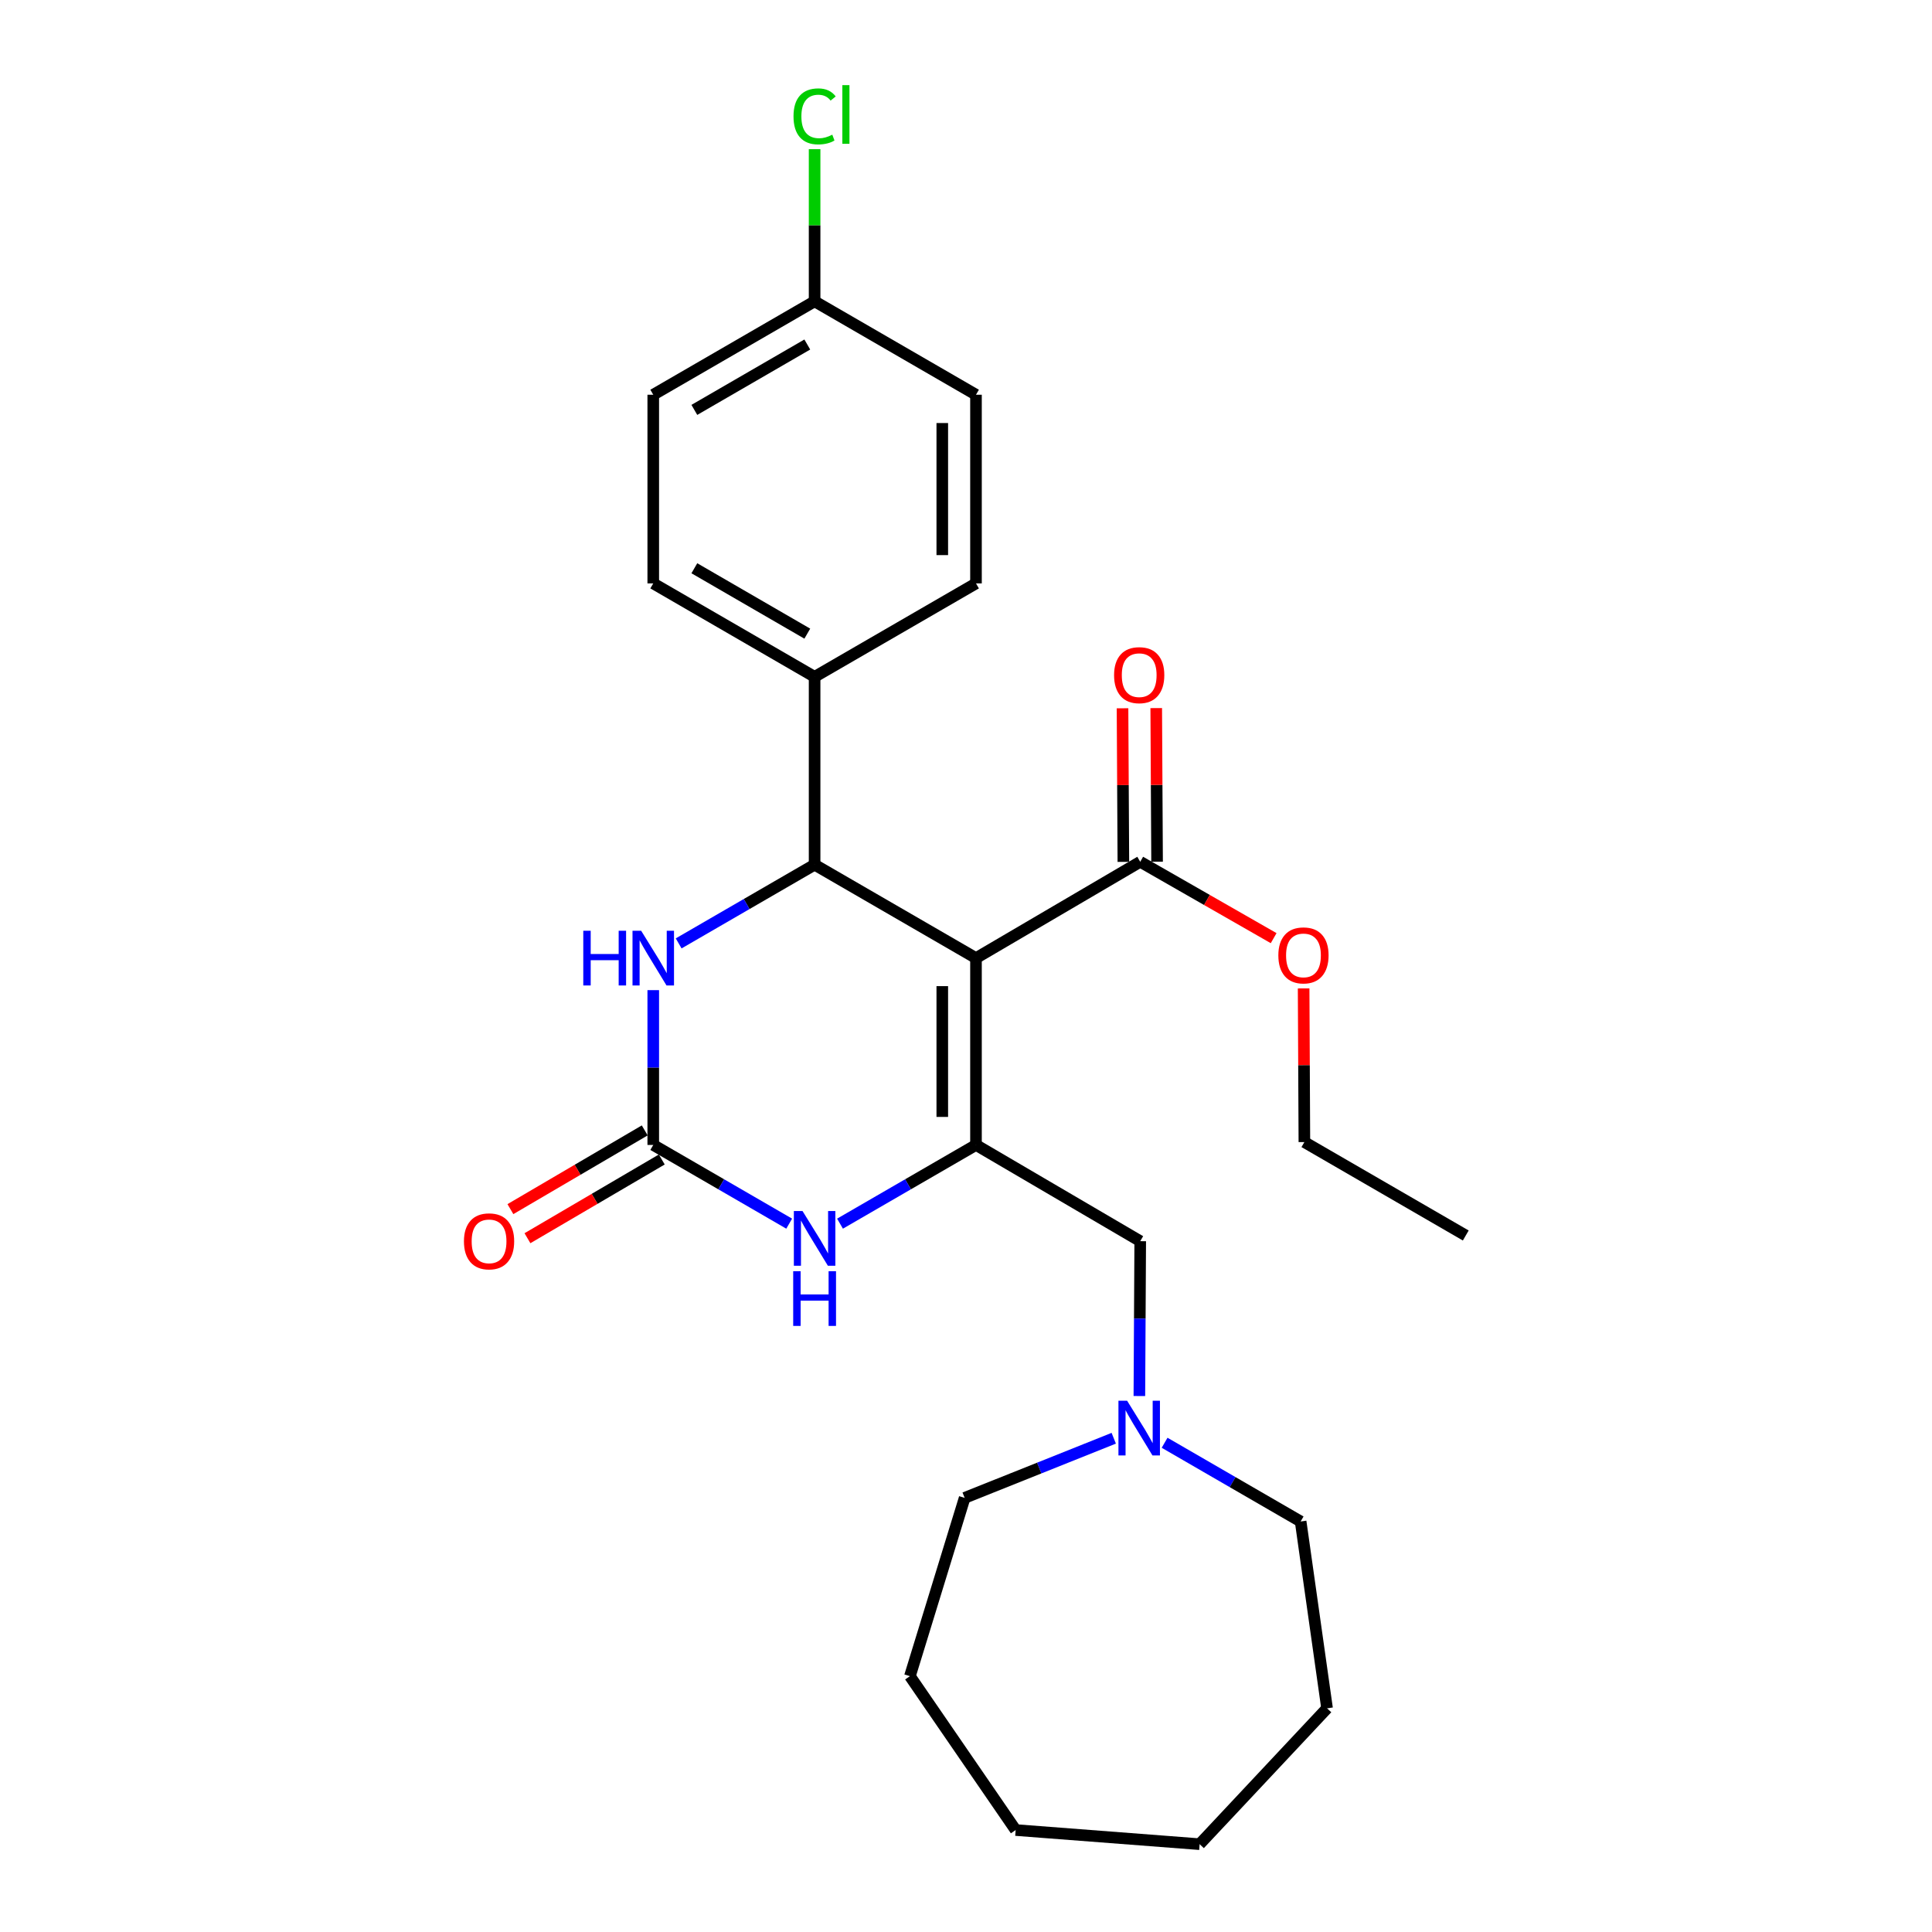 <?xml version='1.0' encoding='iso-8859-1'?>
<svg version='1.1' baseProfile='full'
              xmlns='http://www.w3.org/2000/svg'
                      xmlns:rdkit='http://www.rdkit.org/xml'
                      xmlns:xlink='http://www.w3.org/1999/xlink'
                  xml:space='preserve'
width='1000px' height='1000px' viewBox='0 0 1000 1000'>
<!-- END OF HEADER -->
<rect style='opacity:1.0;fill:#FFFFFF;stroke:none' width='1000' height='1000' x='0' y='0'> </rect>
<path class='bond-0' d='M 505.171,495.916 L 505.171,592.622' style='fill:none;fill-rule:evenodd;stroke:#000000;stroke-width:6px;stroke-linecap:butt;stroke-linejoin:miter;stroke-opacity:1' />
<path class='bond-0' d='M 487.724,510.422 L 487.724,578.117' style='fill:none;fill-rule:evenodd;stroke:#000000;stroke-width:6px;stroke-linecap:butt;stroke-linejoin:miter;stroke-opacity:1' />
<path class='bond-1' d='M 505.171,495.916 L 421.638,447.559' style='fill:none;fill-rule:evenodd;stroke:#000000;stroke-width:6px;stroke-linecap:butt;stroke-linejoin:miter;stroke-opacity:1' />
<path class='bond-5' d='M 505.171,495.916 L 590.178,446.056' style='fill:none;fill-rule:evenodd;stroke:#000000;stroke-width:6px;stroke-linecap:butt;stroke-linejoin:miter;stroke-opacity:1' />
<path class='bond-3' d='M 505.171,592.622 L 469.981,612.994' style='fill:none;fill-rule:evenodd;stroke:#000000;stroke-width:6px;stroke-linecap:butt;stroke-linejoin:miter;stroke-opacity:1' />
<path class='bond-3' d='M 469.981,612.994 L 434.791,633.366' style='fill:none;fill-rule:evenodd;stroke:#0000FF;stroke-width:6px;stroke-linecap:butt;stroke-linejoin:miter;stroke-opacity:1' />
<path class='bond-6' d='M 505.171,592.622 L 590.178,642.434' style='fill:none;fill-rule:evenodd;stroke:#000000;stroke-width:6px;stroke-linecap:butt;stroke-linejoin:miter;stroke-opacity:1' />
<path class='bond-4' d='M 421.638,447.559 L 386.457,467.93' style='fill:none;fill-rule:evenodd;stroke:#000000;stroke-width:6px;stroke-linecap:butt;stroke-linejoin:miter;stroke-opacity:1' />
<path class='bond-4' d='M 386.457,467.93 L 351.276,488.301' style='fill:none;fill-rule:evenodd;stroke:#0000FF;stroke-width:6px;stroke-linecap:butt;stroke-linejoin:miter;stroke-opacity:1' />
<path class='bond-8' d='M 421.638,447.559 L 421.638,350.329' style='fill:none;fill-rule:evenodd;stroke:#000000;stroke-width:6px;stroke-linecap:butt;stroke-linejoin:miter;stroke-opacity:1' />
<path class='bond-2' d='M 338.124,592.622 L 338.124,552.558' style='fill:none;fill-rule:evenodd;stroke:#000000;stroke-width:6px;stroke-linecap:butt;stroke-linejoin:miter;stroke-opacity:1' />
<path class='bond-2' d='M 338.124,552.558 L 338.124,512.494' style='fill:none;fill-rule:evenodd;stroke:#0000FF;stroke-width:6px;stroke-linecap:butt;stroke-linejoin:miter;stroke-opacity:1' />
<path class='bond-9' d='M 333.713,585.096 L 298.95,605.471' style='fill:none;fill-rule:evenodd;stroke:#000000;stroke-width:6px;stroke-linecap:butt;stroke-linejoin:miter;stroke-opacity:1' />
<path class='bond-9' d='M 298.95,605.471 L 264.188,625.845' style='fill:none;fill-rule:evenodd;stroke:#FF0000;stroke-width:6px;stroke-linecap:butt;stroke-linejoin:miter;stroke-opacity:1' />
<path class='bond-9' d='M 342.535,600.149 L 307.773,620.523' style='fill:none;fill-rule:evenodd;stroke:#000000;stroke-width:6px;stroke-linecap:butt;stroke-linejoin:miter;stroke-opacity:1' />
<path class='bond-9' d='M 307.773,620.523 L 273.01,640.898' style='fill:none;fill-rule:evenodd;stroke:#FF0000;stroke-width:6px;stroke-linecap:butt;stroke-linejoin:miter;stroke-opacity:1' />
<path class='bond-26' d='M 338.124,592.622 L 373.304,612.993' style='fill:none;fill-rule:evenodd;stroke:#000000;stroke-width:6px;stroke-linecap:butt;stroke-linejoin:miter;stroke-opacity:1' />
<path class='bond-26' d='M 373.304,612.993 L 408.485,633.364' style='fill:none;fill-rule:evenodd;stroke:#0000FF;stroke-width:6px;stroke-linecap:butt;stroke-linejoin:miter;stroke-opacity:1' />
<path class='bond-10' d='M 598.901,446.008 L 598.682,406.258' style='fill:none;fill-rule:evenodd;stroke:#000000;stroke-width:6px;stroke-linecap:butt;stroke-linejoin:miter;stroke-opacity:1' />
<path class='bond-10' d='M 598.682,406.258 L 598.463,366.508' style='fill:none;fill-rule:evenodd;stroke:#FF0000;stroke-width:6px;stroke-linecap:butt;stroke-linejoin:miter;stroke-opacity:1' />
<path class='bond-10' d='M 581.454,446.104 L 581.235,406.354' style='fill:none;fill-rule:evenodd;stroke:#000000;stroke-width:6px;stroke-linecap:butt;stroke-linejoin:miter;stroke-opacity:1' />
<path class='bond-10' d='M 581.235,406.354 L 581.016,366.604' style='fill:none;fill-rule:evenodd;stroke:#FF0000;stroke-width:6px;stroke-linecap:butt;stroke-linejoin:miter;stroke-opacity:1' />
<path class='bond-13' d='M 590.178,446.056 L 624.707,465.822' style='fill:none;fill-rule:evenodd;stroke:#000000;stroke-width:6px;stroke-linecap:butt;stroke-linejoin:miter;stroke-opacity:1' />
<path class='bond-13' d='M 624.707,465.822 L 659.237,485.589' style='fill:none;fill-rule:evenodd;stroke:#FF0000;stroke-width:6px;stroke-linecap:butt;stroke-linejoin:miter;stroke-opacity:1' />
<path class='bond-7' d='M 590.178,642.434 L 589.957,682.508' style='fill:none;fill-rule:evenodd;stroke:#000000;stroke-width:6px;stroke-linecap:butt;stroke-linejoin:miter;stroke-opacity:1' />
<path class='bond-7' d='M 589.957,682.508 L 589.736,722.581' style='fill:none;fill-rule:evenodd;stroke:#0000FF;stroke-width:6px;stroke-linecap:butt;stroke-linejoin:miter;stroke-opacity:1' />
<path class='bond-18' d='M 576.472,744.429 L 537.89,759.862' style='fill:none;fill-rule:evenodd;stroke:#0000FF;stroke-width:6px;stroke-linecap:butt;stroke-linejoin:miter;stroke-opacity:1' />
<path class='bond-18' d='M 537.89,759.862 L 499.307,775.295' style='fill:none;fill-rule:evenodd;stroke:#000000;stroke-width:6px;stroke-linecap:butt;stroke-linejoin:miter;stroke-opacity:1' />
<path class='bond-19' d='M 602.798,746.772 L 638.003,767.145' style='fill:none;fill-rule:evenodd;stroke:#0000FF;stroke-width:6px;stroke-linecap:butt;stroke-linejoin:miter;stroke-opacity:1' />
<path class='bond-19' d='M 638.003,767.145 L 673.207,787.517' style='fill:none;fill-rule:evenodd;stroke:#000000;stroke-width:6px;stroke-linecap:butt;stroke-linejoin:miter;stroke-opacity:1' />
<path class='bond-11' d='M 421.638,350.329 L 338.124,301.971' style='fill:none;fill-rule:evenodd;stroke:#000000;stroke-width:6px;stroke-linecap:butt;stroke-linejoin:miter;stroke-opacity:1' />
<path class='bond-11' d='M 417.853,327.977 L 359.394,294.126' style='fill:none;fill-rule:evenodd;stroke:#000000;stroke-width:6px;stroke-linecap:butt;stroke-linejoin:miter;stroke-opacity:1' />
<path class='bond-12' d='M 421.638,350.329 L 505.171,301.971' style='fill:none;fill-rule:evenodd;stroke:#000000;stroke-width:6px;stroke-linecap:butt;stroke-linejoin:miter;stroke-opacity:1' />
<path class='bond-15' d='M 338.124,301.971 L 338.124,204.315' style='fill:none;fill-rule:evenodd;stroke:#000000;stroke-width:6px;stroke-linecap:butt;stroke-linejoin:miter;stroke-opacity:1' />
<path class='bond-16' d='M 505.171,301.971 L 505.171,204.315' style='fill:none;fill-rule:evenodd;stroke:#000000;stroke-width:6px;stroke-linecap:butt;stroke-linejoin:miter;stroke-opacity:1' />
<path class='bond-16' d='M 487.724,287.323 L 487.724,218.964' style='fill:none;fill-rule:evenodd;stroke:#000000;stroke-width:6px;stroke-linecap:butt;stroke-linejoin:miter;stroke-opacity:1' />
<path class='bond-20' d='M 674.755,511.602 L 674.95,551.37' style='fill:none;fill-rule:evenodd;stroke:#FF0000;stroke-width:6px;stroke-linecap:butt;stroke-linejoin:miter;stroke-opacity:1' />
<path class='bond-20' d='M 674.95,551.37 L 675.146,591.139' style='fill:none;fill-rule:evenodd;stroke:#000000;stroke-width:6px;stroke-linecap:butt;stroke-linejoin:miter;stroke-opacity:1' />
<path class='bond-14' d='M 421.638,155.967 L 505.171,204.315' style='fill:none;fill-rule:evenodd;stroke:#000000;stroke-width:6px;stroke-linecap:butt;stroke-linejoin:miter;stroke-opacity:1' />
<path class='bond-17' d='M 421.638,155.967 L 421.638,116.588' style='fill:none;fill-rule:evenodd;stroke:#000000;stroke-width:6px;stroke-linecap:butt;stroke-linejoin:miter;stroke-opacity:1' />
<path class='bond-17' d='M 421.638,116.588 L 421.638,77.209' style='fill:none;fill-rule:evenodd;stroke:#00CC00;stroke-width:6px;stroke-linecap:butt;stroke-linejoin:miter;stroke-opacity:1' />
<path class='bond-27' d='M 421.638,155.967 L 338.124,204.315' style='fill:none;fill-rule:evenodd;stroke:#000000;stroke-width:6px;stroke-linecap:butt;stroke-linejoin:miter;stroke-opacity:1' />
<path class='bond-27' d='M 417.852,178.319 L 359.392,212.163' style='fill:none;fill-rule:evenodd;stroke:#000000;stroke-width:6px;stroke-linecap:butt;stroke-linejoin:miter;stroke-opacity:1' />
<path class='bond-22' d='M 499.307,775.295 L 470.975,867.581' style='fill:none;fill-rule:evenodd;stroke:#000000;stroke-width:6px;stroke-linecap:butt;stroke-linejoin:miter;stroke-opacity:1' />
<path class='bond-21' d='M 673.207,787.517 L 686.884,884.214' style='fill:none;fill-rule:evenodd;stroke:#000000;stroke-width:6px;stroke-linecap:butt;stroke-linejoin:miter;stroke-opacity:1' />
<path class='bond-23' d='M 675.146,591.139 L 758.679,639.488' style='fill:none;fill-rule:evenodd;stroke:#000000;stroke-width:6px;stroke-linecap:butt;stroke-linejoin:miter;stroke-opacity:1' />
<path class='bond-25' d='M 686.884,884.214 L 620.924,954.545' style='fill:none;fill-rule:evenodd;stroke:#000000;stroke-width:6px;stroke-linecap:butt;stroke-linejoin:miter;stroke-opacity:1' />
<path class='bond-24' d='M 470.975,867.581 L 525.701,947.227' style='fill:none;fill-rule:evenodd;stroke:#000000;stroke-width:6px;stroke-linecap:butt;stroke-linejoin:miter;stroke-opacity:1' />
<path class='bond-28' d='M 525.701,947.227 L 620.924,954.545' style='fill:none;fill-rule:evenodd;stroke:#000000;stroke-width:6px;stroke-linecap:butt;stroke-linejoin:miter;stroke-opacity:1' />
<path  class='atom-4' d='M 415.378 626.82
L 424.658 641.82
Q 425.578 643.3, 427.058 645.98
Q 428.538 648.66, 428.618 648.82
L 428.618 626.82
L 432.378 626.82
L 432.378 655.14
L 428.498 655.14
L 418.538 638.74
Q 417.378 636.82, 416.138 634.62
Q 414.938 632.42, 414.578 631.74
L 414.578 655.14
L 410.898 655.14
L 410.898 626.82
L 415.378 626.82
' fill='#0000FF'/>
<path  class='atom-4' d='M 410.558 657.972
L 414.398 657.972
L 414.398 670.012
L 428.878 670.012
L 428.878 657.972
L 432.718 657.972
L 432.718 686.292
L 428.878 686.292
L 428.878 673.212
L 414.398 673.212
L 414.398 686.292
L 410.558 686.292
L 410.558 657.972
' fill='#0000FF'/>
<path  class='atom-5' d='M 301.904 481.756
L 305.744 481.756
L 305.744 493.796
L 320.224 493.796
L 320.224 481.756
L 324.064 481.756
L 324.064 510.076
L 320.224 510.076
L 320.224 496.996
L 305.744 496.996
L 305.744 510.076
L 301.904 510.076
L 301.904 481.756
' fill='#0000FF'/>
<path  class='atom-5' d='M 331.864 481.756
L 341.144 496.756
Q 342.064 498.236, 343.544 500.916
Q 345.024 503.596, 345.104 503.756
L 345.104 481.756
L 348.864 481.756
L 348.864 510.076
L 344.984 510.076
L 335.024 493.676
Q 333.864 491.756, 332.624 489.556
Q 331.424 487.356, 331.064 486.676
L 331.064 510.076
L 327.384 510.076
L 327.384 481.756
L 331.864 481.756
' fill='#0000FF'/>
<path  class='atom-8' d='M 583.385 725
L 592.665 740
Q 593.585 741.48, 595.065 744.16
Q 596.545 746.84, 596.625 747
L 596.625 725
L 600.385 725
L 600.385 753.32
L 596.505 753.32
L 586.545 736.92
Q 585.385 735, 584.145 732.8
Q 582.945 730.6, 582.585 729.92
L 582.585 753.32
L 578.905 753.32
L 578.905 725
L 583.385 725
' fill='#0000FF'/>
<path  class='atom-10' d='M 240.136 642.514
Q 240.136 635.714, 243.496 631.914
Q 246.856 628.114, 253.136 628.114
Q 259.416 628.114, 262.776 631.914
Q 266.136 635.714, 266.136 642.514
Q 266.136 649.394, 262.736 653.314
Q 259.336 657.194, 253.136 657.194
Q 246.896 657.194, 243.496 653.314
Q 240.136 649.434, 240.136 642.514
M 253.136 653.994
Q 257.456 653.994, 259.776 651.114
Q 262.136 648.194, 262.136 642.514
Q 262.136 636.954, 259.776 634.154
Q 257.456 631.314, 253.136 631.314
Q 248.816 631.314, 246.456 634.114
Q 244.136 636.914, 244.136 642.514
Q 244.136 648.234, 246.456 651.114
Q 248.816 653.994, 253.136 653.994
' fill='#FF0000'/>
<path  class='atom-11' d='M 576.645 349.459
Q 576.645 342.659, 580.005 338.859
Q 583.365 335.059, 589.645 335.059
Q 595.925 335.059, 599.285 338.859
Q 602.645 342.659, 602.645 349.459
Q 602.645 356.339, 599.245 360.259
Q 595.845 364.139, 589.645 364.139
Q 583.405 364.139, 580.005 360.259
Q 576.645 356.379, 576.645 349.459
M 589.645 360.939
Q 593.965 360.939, 596.285 358.059
Q 598.645 355.139, 598.645 349.459
Q 598.645 343.899, 596.285 341.099
Q 593.965 338.259, 589.645 338.259
Q 585.325 338.259, 582.965 341.059
Q 580.645 343.859, 580.645 349.459
Q 580.645 355.179, 582.965 358.059
Q 585.325 360.939, 589.645 360.939
' fill='#FF0000'/>
<path  class='atom-14' d='M 661.671 494.504
Q 661.671 487.704, 665.031 483.904
Q 668.391 480.104, 674.671 480.104
Q 680.951 480.104, 684.311 483.904
Q 687.671 487.704, 687.671 494.504
Q 687.671 501.384, 684.271 505.304
Q 680.871 509.184, 674.671 509.184
Q 668.431 509.184, 665.031 505.304
Q 661.671 501.424, 661.671 494.504
M 674.671 505.984
Q 678.991 505.984, 681.311 503.104
Q 683.671 500.184, 683.671 494.504
Q 683.671 488.944, 681.311 486.144
Q 678.991 483.304, 674.671 483.304
Q 670.351 483.304, 667.991 486.104
Q 665.671 488.904, 665.671 494.504
Q 665.671 500.224, 667.991 503.104
Q 670.351 505.984, 674.671 505.984
' fill='#FF0000'/>
<path  class='atom-18' d='M 410.718 60.231
Q 410.718 53.191, 413.998 49.511
Q 417.318 45.791, 423.598 45.791
Q 429.438 45.791, 432.558 49.911
L 429.918 52.071
Q 427.638 49.071, 423.598 49.071
Q 419.318 49.071, 417.038 51.951
Q 414.798 54.791, 414.798 60.231
Q 414.798 65.831, 417.118 68.711
Q 419.478 71.591, 424.038 71.591
Q 427.158 71.591, 430.798 69.711
L 431.918 72.711
Q 430.438 73.671, 428.198 74.231
Q 425.958 74.791, 423.478 74.791
Q 417.318 74.791, 413.998 71.031
Q 410.718 67.271, 410.718 60.231
' fill='#00CC00'/>
<path  class='atom-18' d='M 435.998 44.071
L 439.678 44.071
L 439.678 74.431
L 435.998 74.431
L 435.998 44.071
' fill='#00CC00'/>
</svg>
